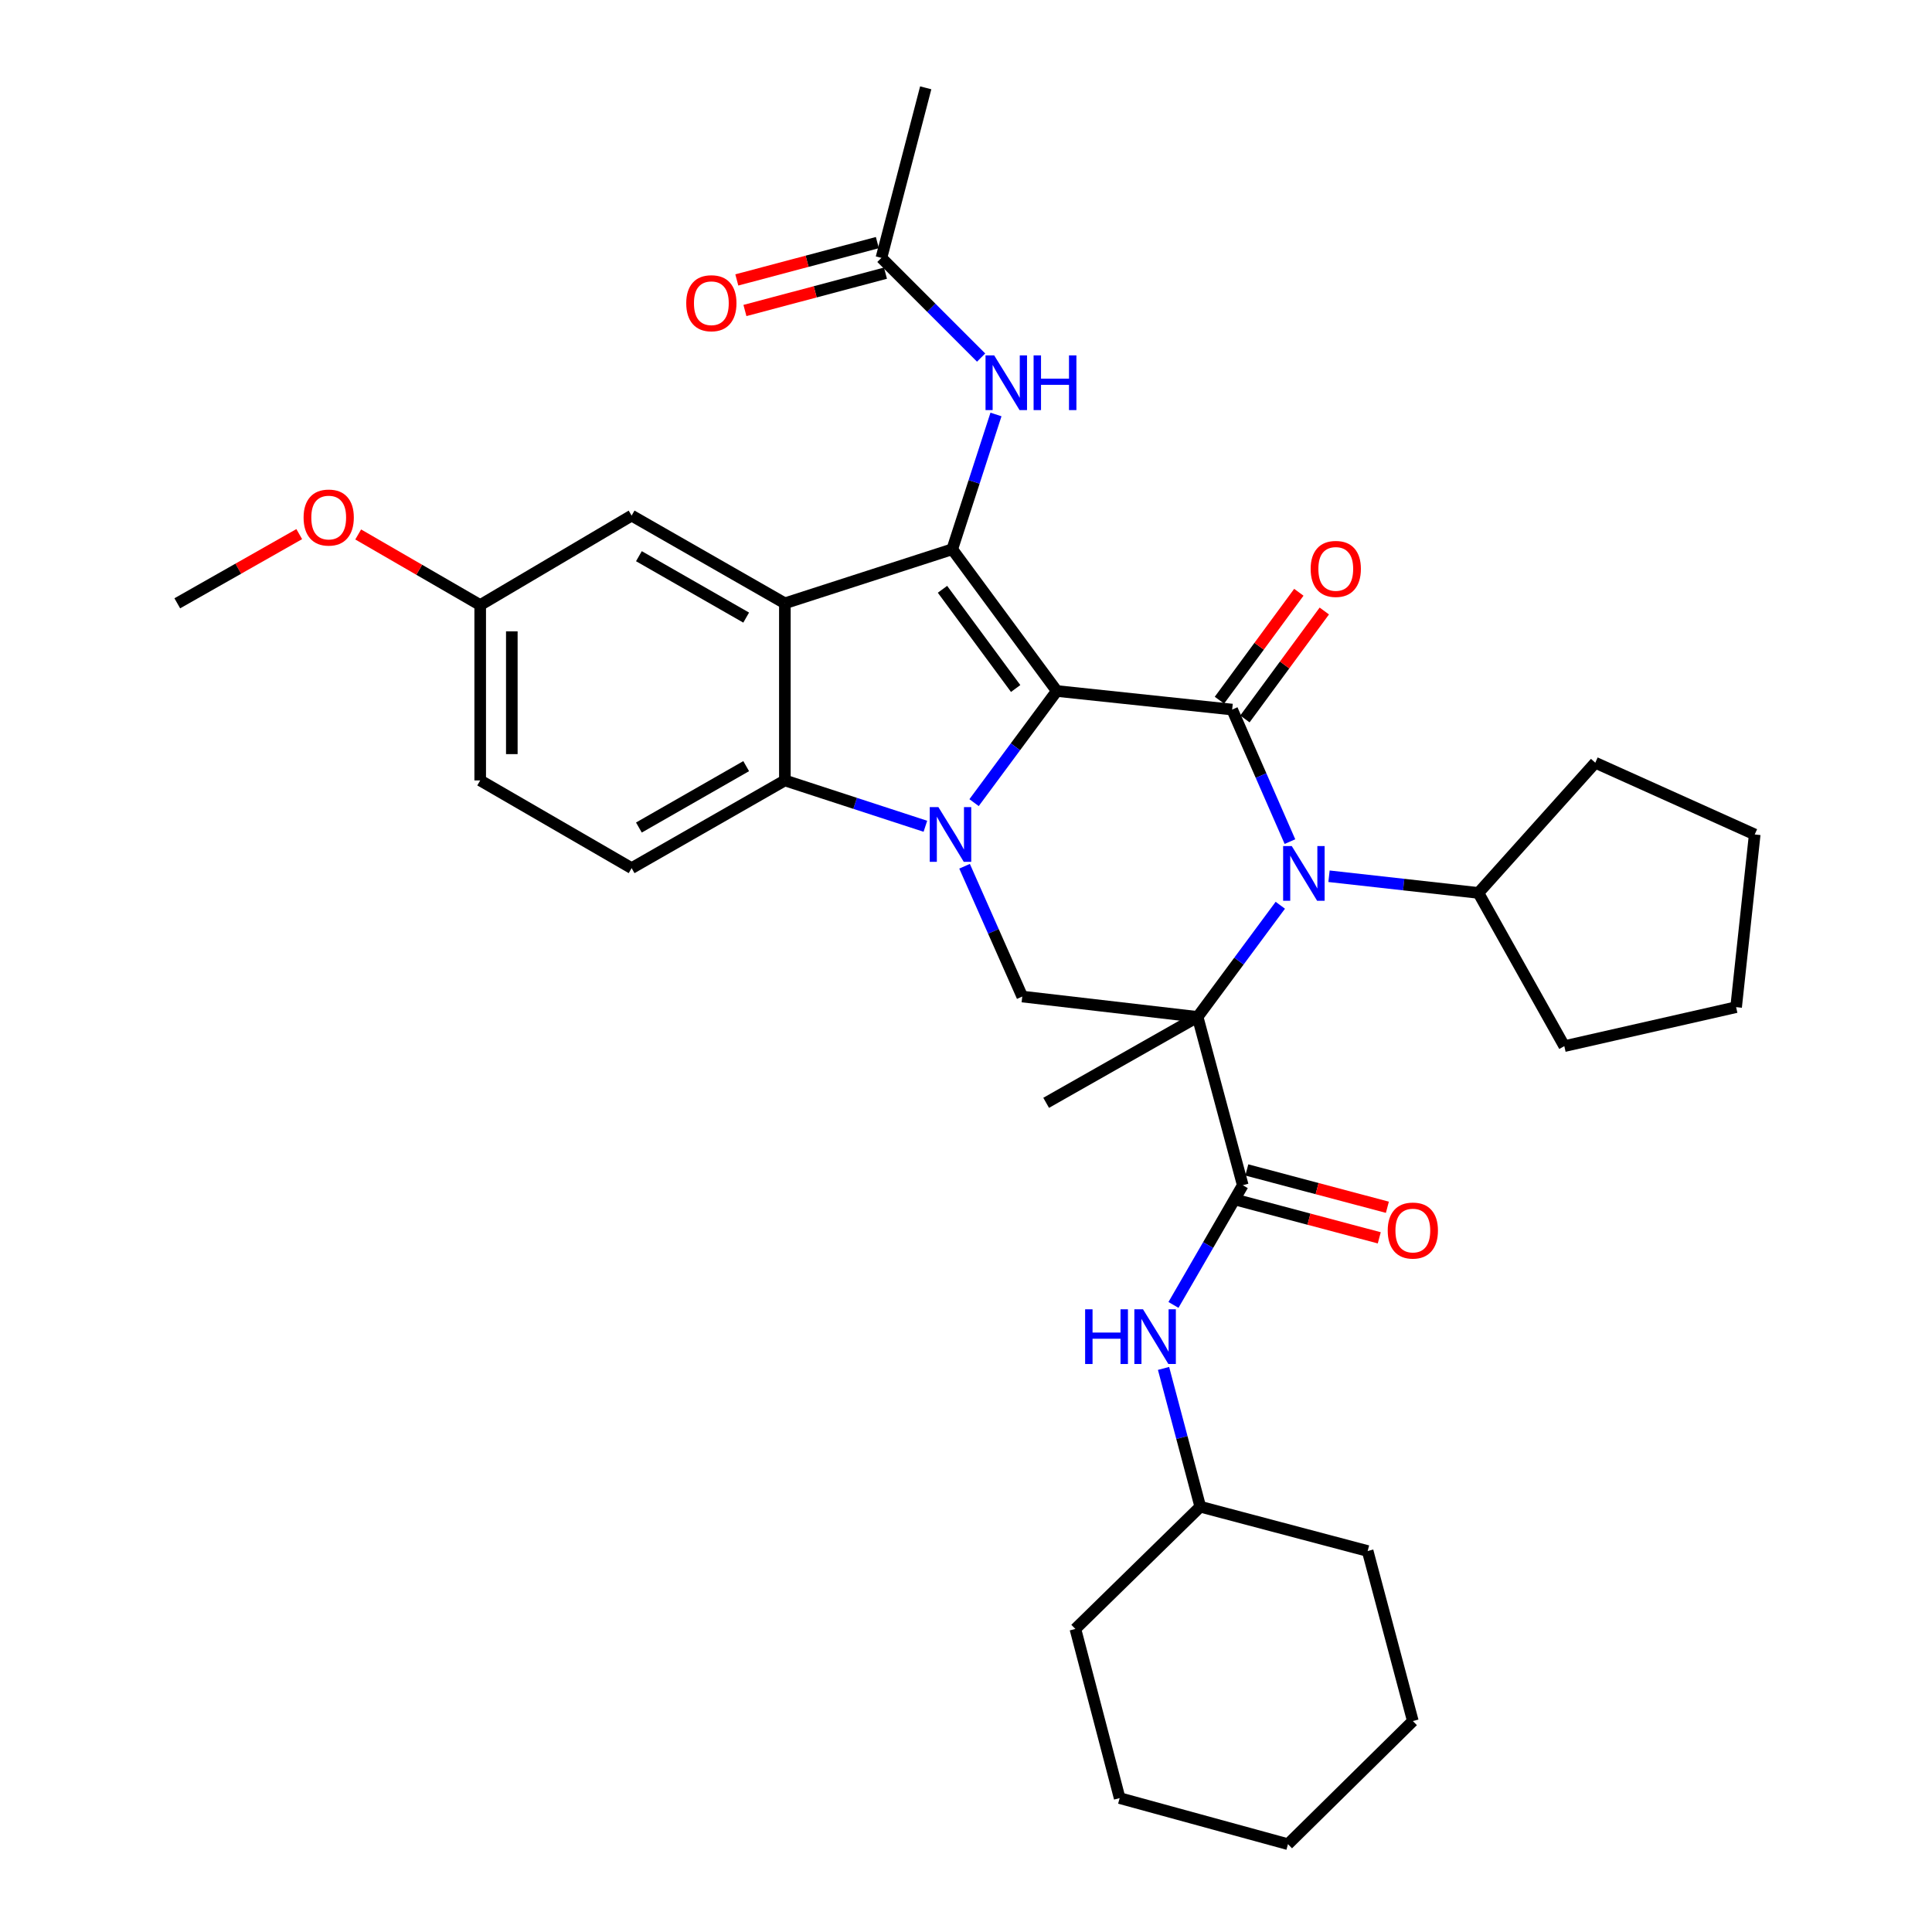 <?xml version='1.0' encoding='iso-8859-1'?>
<svg version='1.1' baseProfile='full'
              xmlns='http://www.w3.org/2000/svg'
                      xmlns:rdkit='http://www.rdkit.org/xml'
                      xmlns:xlink='http://www.w3.org/1999/xlink'
                  xml:space='preserve'
width='1000px' height='1000px' viewBox='0 0 1000 1000'>
<!-- END OF HEADER -->
<rect style='opacity:1.0;fill:#FFFFFF;stroke:none' width='1000' height='1000' x='0' y='0'> </rect>
<path class='bond-1' d='M 546.989,357.659 L 525.582,386.552' style='fill:none;fill-rule:evenodd;stroke:#000000;stroke-width:6px;stroke-linecap:butt;stroke-linejoin:miter;stroke-opacity:1' />
<path class='bond-1' d='M 525.582,386.552 L 504.175,415.446' style='fill:none;fill-rule:evenodd;stroke:#0000FF;stroke-width:6px;stroke-linecap:butt;stroke-linejoin:miter;stroke-opacity:1' />
<path class='bond-2' d='M 546.989,357.659 L 637.767,367.27' style='fill:none;fill-rule:evenodd;stroke:#000000;stroke-width:6px;stroke-linecap:butt;stroke-linejoin:miter;stroke-opacity:1' />
<path class='bond-3' d='M 546.989,357.659 L 492.881,284.302' style='fill:none;fill-rule:evenodd;stroke:#000000;stroke-width:6px;stroke-linecap:butt;stroke-linejoin:miter;stroke-opacity:1' />
<path class='bond-3' d='M 525.702,356.37 L 487.826,305.02' style='fill:none;fill-rule:evenodd;stroke:#000000;stroke-width:6px;stroke-linecap:butt;stroke-linejoin:miter;stroke-opacity:1' />
<path class='bond-0' d='M 619.883,526.35 L 641.283,497.456' style='fill:none;fill-rule:evenodd;stroke:#000000;stroke-width:6px;stroke-linecap:butt;stroke-linejoin:miter;stroke-opacity:1' />
<path class='bond-0' d='M 641.283,497.456 L 662.684,468.563' style='fill:none;fill-rule:evenodd;stroke:#0000FF;stroke-width:6px;stroke-linecap:butt;stroke-linejoin:miter;stroke-opacity:1' />
<path class='bond-7' d='M 619.883,526.35 L 643.25,613.464' style='fill:none;fill-rule:evenodd;stroke:#000000;stroke-width:6px;stroke-linecap:butt;stroke-linejoin:miter;stroke-opacity:1' />
<path class='bond-18' d='M 619.883,526.35 L 541.488,570.82' style='fill:none;fill-rule:evenodd;stroke:#000000;stroke-width:6px;stroke-linecap:butt;stroke-linejoin:miter;stroke-opacity:1' />
<path class='bond-34' d='M 619.883,526.35 L 529.123,515.812' style='fill:none;fill-rule:evenodd;stroke:#000000;stroke-width:6px;stroke-linecap:butt;stroke-linejoin:miter;stroke-opacity:1' />
<path class='bond-6' d='M 478.977,427.677 L 442.613,415.813' style='fill:none;fill-rule:evenodd;stroke:#0000FF;stroke-width:6px;stroke-linecap:butt;stroke-linejoin:miter;stroke-opacity:1' />
<path class='bond-6' d='M 442.613,415.813 L 406.249,403.948' style='fill:none;fill-rule:evenodd;stroke:#000000;stroke-width:6px;stroke-linecap:butt;stroke-linejoin:miter;stroke-opacity:1' />
<path class='bond-8' d='M 499.258,448.37 L 514.19,482.091' style='fill:none;fill-rule:evenodd;stroke:#0000FF;stroke-width:6px;stroke-linecap:butt;stroke-linejoin:miter;stroke-opacity:1' />
<path class='bond-8' d='M 514.19,482.091 L 529.123,515.812' style='fill:none;fill-rule:evenodd;stroke:#000000;stroke-width:6px;stroke-linecap:butt;stroke-linejoin:miter;stroke-opacity:1' />
<path class='bond-4' d='M 637.767,367.27 L 652.721,401.444' style='fill:none;fill-rule:evenodd;stroke:#000000;stroke-width:6px;stroke-linecap:butt;stroke-linejoin:miter;stroke-opacity:1' />
<path class='bond-4' d='M 652.721,401.444 L 667.674,435.618' style='fill:none;fill-rule:evenodd;stroke:#0000FF;stroke-width:6px;stroke-linecap:butt;stroke-linejoin:miter;stroke-opacity:1' />
<path class='bond-12' d='M 644.359,372.119 L 664.91,344.188' style='fill:none;fill-rule:evenodd;stroke:#000000;stroke-width:6px;stroke-linecap:butt;stroke-linejoin:miter;stroke-opacity:1' />
<path class='bond-12' d='M 664.91,344.188 L 685.461,316.257' style='fill:none;fill-rule:evenodd;stroke:#FF0000;stroke-width:6px;stroke-linecap:butt;stroke-linejoin:miter;stroke-opacity:1' />
<path class='bond-12' d='M 631.176,362.42 L 651.727,334.489' style='fill:none;fill-rule:evenodd;stroke:#000000;stroke-width:6px;stroke-linecap:butt;stroke-linejoin:miter;stroke-opacity:1' />
<path class='bond-12' d='M 651.727,334.489 L 672.278,306.558' style='fill:none;fill-rule:evenodd;stroke:#FF0000;stroke-width:6px;stroke-linecap:butt;stroke-linejoin:miter;stroke-opacity:1' />
<path class='bond-5' d='M 492.881,284.302 L 406.249,312.27' style='fill:none;fill-rule:evenodd;stroke:#000000;stroke-width:6px;stroke-linecap:butt;stroke-linejoin:miter;stroke-opacity:1' />
<path class='bond-9' d='M 492.881,284.302 L 504.2,249.417' style='fill:none;fill-rule:evenodd;stroke:#000000;stroke-width:6px;stroke-linecap:butt;stroke-linejoin:miter;stroke-opacity:1' />
<path class='bond-9' d='M 504.2,249.417 L 515.519,214.532' style='fill:none;fill-rule:evenodd;stroke:#0000FF;stroke-width:6px;stroke-linecap:butt;stroke-linejoin:miter;stroke-opacity:1' />
<path class='bond-15' d='M 687.895,453.545 L 726.555,457.86' style='fill:none;fill-rule:evenodd;stroke:#0000FF;stroke-width:6px;stroke-linecap:butt;stroke-linejoin:miter;stroke-opacity:1' />
<path class='bond-15' d='M 726.555,457.86 L 765.215,462.176' style='fill:none;fill-rule:evenodd;stroke:#000000;stroke-width:6px;stroke-linecap:butt;stroke-linejoin:miter;stroke-opacity:1' />
<path class='bond-13' d='M 406.249,312.27 L 326.927,266.872' style='fill:none;fill-rule:evenodd;stroke:#000000;stroke-width:6px;stroke-linecap:butt;stroke-linejoin:miter;stroke-opacity:1' />
<path class='bond-13' d='M 386.221,319.665 L 330.696,287.886' style='fill:none;fill-rule:evenodd;stroke:#000000;stroke-width:6px;stroke-linecap:butt;stroke-linejoin:miter;stroke-opacity:1' />
<path class='bond-35' d='M 406.249,312.27 L 406.249,403.948' style='fill:none;fill-rule:evenodd;stroke:#000000;stroke-width:6px;stroke-linecap:butt;stroke-linejoin:miter;stroke-opacity:1' />
<path class='bond-11' d='M 406.249,403.948 L 326.927,449.346' style='fill:none;fill-rule:evenodd;stroke:#000000;stroke-width:6px;stroke-linecap:butt;stroke-linejoin:miter;stroke-opacity:1' />
<path class='bond-11' d='M 386.221,396.554 L 330.696,428.332' style='fill:none;fill-rule:evenodd;stroke:#000000;stroke-width:6px;stroke-linecap:butt;stroke-linejoin:miter;stroke-opacity:1' />
<path class='bond-10' d='M 643.25,613.464 L 625.318,644.444' style='fill:none;fill-rule:evenodd;stroke:#000000;stroke-width:6px;stroke-linecap:butt;stroke-linejoin:miter;stroke-opacity:1' />
<path class='bond-10' d='M 625.318,644.444 L 607.386,675.425' style='fill:none;fill-rule:evenodd;stroke:#0000FF;stroke-width:6px;stroke-linecap:butt;stroke-linejoin:miter;stroke-opacity:1' />
<path class='bond-16' d='M 641.149,621.372 L 677.527,631.036' style='fill:none;fill-rule:evenodd;stroke:#000000;stroke-width:6px;stroke-linecap:butt;stroke-linejoin:miter;stroke-opacity:1' />
<path class='bond-16' d='M 677.527,631.036 L 713.904,640.7' style='fill:none;fill-rule:evenodd;stroke:#FF0000;stroke-width:6px;stroke-linecap:butt;stroke-linejoin:miter;stroke-opacity:1' />
<path class='bond-16' d='M 645.351,605.555 L 681.729,615.218' style='fill:none;fill-rule:evenodd;stroke:#000000;stroke-width:6px;stroke-linecap:butt;stroke-linejoin:miter;stroke-opacity:1' />
<path class='bond-16' d='M 681.729,615.218 L 718.106,624.882' style='fill:none;fill-rule:evenodd;stroke:#FF0000;stroke-width:6px;stroke-linecap:butt;stroke-linejoin:miter;stroke-opacity:1' />
<path class='bond-14' d='M 507.824,185.081 L 482.022,159.279' style='fill:none;fill-rule:evenodd;stroke:#0000FF;stroke-width:6px;stroke-linecap:butt;stroke-linejoin:miter;stroke-opacity:1' />
<path class='bond-14' d='M 482.022,159.279 L 456.22,133.478' style='fill:none;fill-rule:evenodd;stroke:#000000;stroke-width:6px;stroke-linecap:butt;stroke-linejoin:miter;stroke-opacity:1' />
<path class='bond-21' d='M 602.246,708.286 L 611.756,744.079' style='fill:none;fill-rule:evenodd;stroke:#0000FF;stroke-width:6px;stroke-linecap:butt;stroke-linejoin:miter;stroke-opacity:1' />
<path class='bond-21' d='M 611.756,744.079 L 621.265,779.872' style='fill:none;fill-rule:evenodd;stroke:#000000;stroke-width:6px;stroke-linecap:butt;stroke-linejoin:miter;stroke-opacity:1' />
<path class='bond-20' d='M 326.927,449.346 L 248.551,403.948' style='fill:none;fill-rule:evenodd;stroke:#000000;stroke-width:6px;stroke-linecap:butt;stroke-linejoin:miter;stroke-opacity:1' />
<path class='bond-19' d='M 326.927,266.872 L 248.551,313.179' style='fill:none;fill-rule:evenodd;stroke:#000000;stroke-width:6px;stroke-linecap:butt;stroke-linejoin:miter;stroke-opacity:1' />
<path class='bond-17' d='M 454.119,125.569 L 417.746,135.232' style='fill:none;fill-rule:evenodd;stroke:#000000;stroke-width:6px;stroke-linecap:butt;stroke-linejoin:miter;stroke-opacity:1' />
<path class='bond-17' d='M 417.746,135.232 L 381.373,144.896' style='fill:none;fill-rule:evenodd;stroke:#FF0000;stroke-width:6px;stroke-linecap:butt;stroke-linejoin:miter;stroke-opacity:1' />
<path class='bond-17' d='M 458.321,141.386 L 421.948,151.05' style='fill:none;fill-rule:evenodd;stroke:#000000;stroke-width:6px;stroke-linecap:butt;stroke-linejoin:miter;stroke-opacity:1' />
<path class='bond-17' d='M 421.948,151.05 L 385.575,160.713' style='fill:none;fill-rule:evenodd;stroke:#FF0000;stroke-width:6px;stroke-linecap:butt;stroke-linejoin:miter;stroke-opacity:1' />
<path class='bond-23' d='M 456.22,133.478 L 479.151,45.455' style='fill:none;fill-rule:evenodd;stroke:#000000;stroke-width:6px;stroke-linecap:butt;stroke-linejoin:miter;stroke-opacity:1' />
<path class='bond-24' d='M 765.215,462.176 L 809.686,541.479' style='fill:none;fill-rule:evenodd;stroke:#000000;stroke-width:6px;stroke-linecap:butt;stroke-linejoin:miter;stroke-opacity:1' />
<path class='bond-25' d='M 765.215,462.176 L 825.716,394.783' style='fill:none;fill-rule:evenodd;stroke:#000000;stroke-width:6px;stroke-linecap:butt;stroke-linejoin:miter;stroke-opacity:1' />
<path class='bond-22' d='M 248.551,313.179 L 216.977,294.906' style='fill:none;fill-rule:evenodd;stroke:#000000;stroke-width:6px;stroke-linecap:butt;stroke-linejoin:miter;stroke-opacity:1' />
<path class='bond-22' d='M 216.977,294.906 L 185.403,276.634' style='fill:none;fill-rule:evenodd;stroke:#FF0000;stroke-width:6px;stroke-linecap:butt;stroke-linejoin:miter;stroke-opacity:1' />
<path class='bond-36' d='M 248.551,313.179 L 248.551,403.948' style='fill:none;fill-rule:evenodd;stroke:#000000;stroke-width:6px;stroke-linecap:butt;stroke-linejoin:miter;stroke-opacity:1' />
<path class='bond-36' d='M 264.917,326.795 L 264.917,390.333' style='fill:none;fill-rule:evenodd;stroke:#000000;stroke-width:6px;stroke-linecap:butt;stroke-linejoin:miter;stroke-opacity:1' />
<path class='bond-27' d='M 621.265,779.872 L 707.897,802.803' style='fill:none;fill-rule:evenodd;stroke:#000000;stroke-width:6px;stroke-linecap:butt;stroke-linejoin:miter;stroke-opacity:1' />
<path class='bond-28' d='M 621.265,779.872 L 556.618,843.137' style='fill:none;fill-rule:evenodd;stroke:#000000;stroke-width:6px;stroke-linecap:butt;stroke-linejoin:miter;stroke-opacity:1' />
<path class='bond-26' d='M 154.885,276.454 L 123.324,294.362' style='fill:none;fill-rule:evenodd;stroke:#FF0000;stroke-width:6px;stroke-linecap:butt;stroke-linejoin:miter;stroke-opacity:1' />
<path class='bond-26' d='M 123.324,294.362 L 91.762,312.27' style='fill:none;fill-rule:evenodd;stroke:#000000;stroke-width:6px;stroke-linecap:butt;stroke-linejoin:miter;stroke-opacity:1' />
<path class='bond-29' d='M 809.686,541.479 L 898.609,521.303' style='fill:none;fill-rule:evenodd;stroke:#000000;stroke-width:6px;stroke-linecap:butt;stroke-linejoin:miter;stroke-opacity:1' />
<path class='bond-30' d='M 825.716,394.783 L 908.238,431.916' style='fill:none;fill-rule:evenodd;stroke:#000000;stroke-width:6px;stroke-linecap:butt;stroke-linejoin:miter;stroke-opacity:1' />
<path class='bond-32' d='M 707.897,802.803 L 731.282,890.808' style='fill:none;fill-rule:evenodd;stroke:#000000;stroke-width:6px;stroke-linecap:butt;stroke-linejoin:miter;stroke-opacity:1' />
<path class='bond-31' d='M 556.618,843.137 L 579.531,930.696' style='fill:none;fill-rule:evenodd;stroke:#000000;stroke-width:6px;stroke-linecap:butt;stroke-linejoin:miter;stroke-opacity:1' />
<path class='bond-37' d='M 898.609,521.303 L 908.238,431.916' style='fill:none;fill-rule:evenodd;stroke:#000000;stroke-width:6px;stroke-linecap:butt;stroke-linejoin:miter;stroke-opacity:1' />
<path class='bond-33' d='M 579.531,930.696 L 666.645,954.545' style='fill:none;fill-rule:evenodd;stroke:#000000;stroke-width:6px;stroke-linecap:butt;stroke-linejoin:miter;stroke-opacity:1' />
<path class='bond-38' d='M 731.282,890.808 L 666.645,954.545' style='fill:none;fill-rule:evenodd;stroke:#000000;stroke-width:6px;stroke-linecap:butt;stroke-linejoin:miter;stroke-opacity:1' />
<path  class='atom-2' d='M 485.711 417.756
L 494.991 432.756
Q 495.911 434.236, 497.391 436.916
Q 498.871 439.596, 498.951 439.756
L 498.951 417.756
L 502.711 417.756
L 502.711 446.076
L 498.831 446.076
L 488.871 429.676
Q 487.711 427.756, 486.471 425.556
Q 485.271 423.356, 484.911 422.676
L 484.911 446.076
L 481.231 446.076
L 481.231 417.756
L 485.711 417.756
' fill='#0000FF'/>
<path  class='atom-5' d='M 668.623 437.932
L 677.903 452.932
Q 678.823 454.412, 680.303 457.092
Q 681.783 459.772, 681.863 459.932
L 681.863 437.932
L 685.623 437.932
L 685.623 466.252
L 681.743 466.252
L 671.783 449.852
Q 670.623 447.932, 669.383 445.732
Q 668.183 443.532, 667.823 442.852
L 667.823 466.252
L 664.143 466.252
L 664.143 437.932
L 668.623 437.932
' fill='#0000FF'/>
<path  class='atom-10' d='M 514.589 183.946
L 523.869 198.946
Q 524.789 200.426, 526.269 203.106
Q 527.749 205.786, 527.829 205.946
L 527.829 183.946
L 531.589 183.946
L 531.589 212.266
L 527.709 212.266
L 517.749 195.866
Q 516.589 193.946, 515.349 191.746
Q 514.149 189.546, 513.789 188.866
L 513.789 212.266
L 510.109 212.266
L 510.109 183.946
L 514.589 183.946
' fill='#0000FF'/>
<path  class='atom-10' d='M 534.989 183.946
L 538.829 183.946
L 538.829 195.986
L 553.309 195.986
L 553.309 183.946
L 557.149 183.946
L 557.149 212.266
L 553.309 212.266
L 553.309 199.186
L 538.829 199.186
L 538.829 212.266
L 534.989 212.266
L 534.989 183.946
' fill='#0000FF'/>
<path  class='atom-11' d='M 561.659 677.689
L 565.499 677.689
L 565.499 689.729
L 579.979 689.729
L 579.979 677.689
L 583.819 677.689
L 583.819 706.009
L 579.979 706.009
L 579.979 692.929
L 565.499 692.929
L 565.499 706.009
L 561.659 706.009
L 561.659 677.689
' fill='#0000FF'/>
<path  class='atom-11' d='M 591.619 677.689
L 600.899 692.689
Q 601.819 694.169, 603.299 696.849
Q 604.779 699.529, 604.859 699.689
L 604.859 677.689
L 608.619 677.689
L 608.619 706.009
L 604.739 706.009
L 594.779 689.609
Q 593.619 687.689, 592.379 685.489
Q 591.179 683.289, 590.819 682.609
L 590.819 706.009
L 587.139 706.009
L 587.139 677.689
L 591.619 677.689
' fill='#0000FF'/>
<path  class='atom-13' d='M 678.394 294.465
Q 678.394 287.665, 681.754 283.865
Q 685.114 280.065, 691.394 280.065
Q 697.674 280.065, 701.034 283.865
Q 704.394 287.665, 704.394 294.465
Q 704.394 301.345, 700.994 305.265
Q 697.594 309.145, 691.394 309.145
Q 685.154 309.145, 681.754 305.265
Q 678.394 301.385, 678.394 294.465
M 691.394 305.945
Q 695.714 305.945, 698.034 303.065
Q 700.394 300.145, 700.394 294.465
Q 700.394 288.905, 698.034 286.105
Q 695.714 283.265, 691.394 283.265
Q 687.074 283.265, 684.714 286.065
Q 682.394 288.865, 682.394 294.465
Q 682.394 300.185, 684.714 303.065
Q 687.074 305.945, 691.394 305.945
' fill='#FF0000'/>
<path  class='atom-17' d='M 718.282 636.929
Q 718.282 630.129, 721.642 626.329
Q 725.002 622.529, 731.282 622.529
Q 737.562 622.529, 740.922 626.329
Q 744.282 630.129, 744.282 636.929
Q 744.282 643.809, 740.882 647.729
Q 737.482 651.609, 731.282 651.609
Q 725.042 651.609, 721.642 647.729
Q 718.282 643.849, 718.282 636.929
M 731.282 648.409
Q 735.602 648.409, 737.922 645.529
Q 740.282 642.609, 740.282 636.929
Q 740.282 631.369, 737.922 628.569
Q 735.602 625.729, 731.282 625.729
Q 726.962 625.729, 724.602 628.529
Q 722.282 631.329, 722.282 636.929
Q 722.282 642.649, 724.602 645.529
Q 726.962 648.409, 731.282 648.409
' fill='#FF0000'/>
<path  class='atom-18' d='M 355.197 156.943
Q 355.197 150.143, 358.557 146.343
Q 361.917 142.543, 368.197 142.543
Q 374.477 142.543, 377.837 146.343
Q 381.197 150.143, 381.197 156.943
Q 381.197 163.823, 377.797 167.743
Q 374.397 171.623, 368.197 171.623
Q 361.957 171.623, 358.557 167.743
Q 355.197 163.863, 355.197 156.943
M 368.197 168.423
Q 372.517 168.423, 374.837 165.543
Q 377.197 162.623, 377.197 156.943
Q 377.197 151.383, 374.837 148.583
Q 372.517 145.743, 368.197 145.743
Q 363.877 145.743, 361.517 148.543
Q 359.197 151.343, 359.197 156.943
Q 359.197 162.663, 361.517 165.543
Q 363.877 168.423, 368.197 168.423
' fill='#FF0000'/>
<path  class='atom-23' d='M 157.138 267.879
Q 157.138 261.079, 160.498 257.279
Q 163.858 253.479, 170.138 253.479
Q 176.418 253.479, 179.778 257.279
Q 183.138 261.079, 183.138 267.879
Q 183.138 274.759, 179.738 278.679
Q 176.338 282.559, 170.138 282.559
Q 163.898 282.559, 160.498 278.679
Q 157.138 274.799, 157.138 267.879
M 170.138 279.359
Q 174.458 279.359, 176.778 276.479
Q 179.138 273.559, 179.138 267.879
Q 179.138 262.319, 176.778 259.519
Q 174.458 256.679, 170.138 256.679
Q 165.818 256.679, 163.458 259.479
Q 161.138 262.279, 161.138 267.879
Q 161.138 273.599, 163.458 276.479
Q 165.818 279.359, 170.138 279.359
' fill='#FF0000'/>
</svg>
